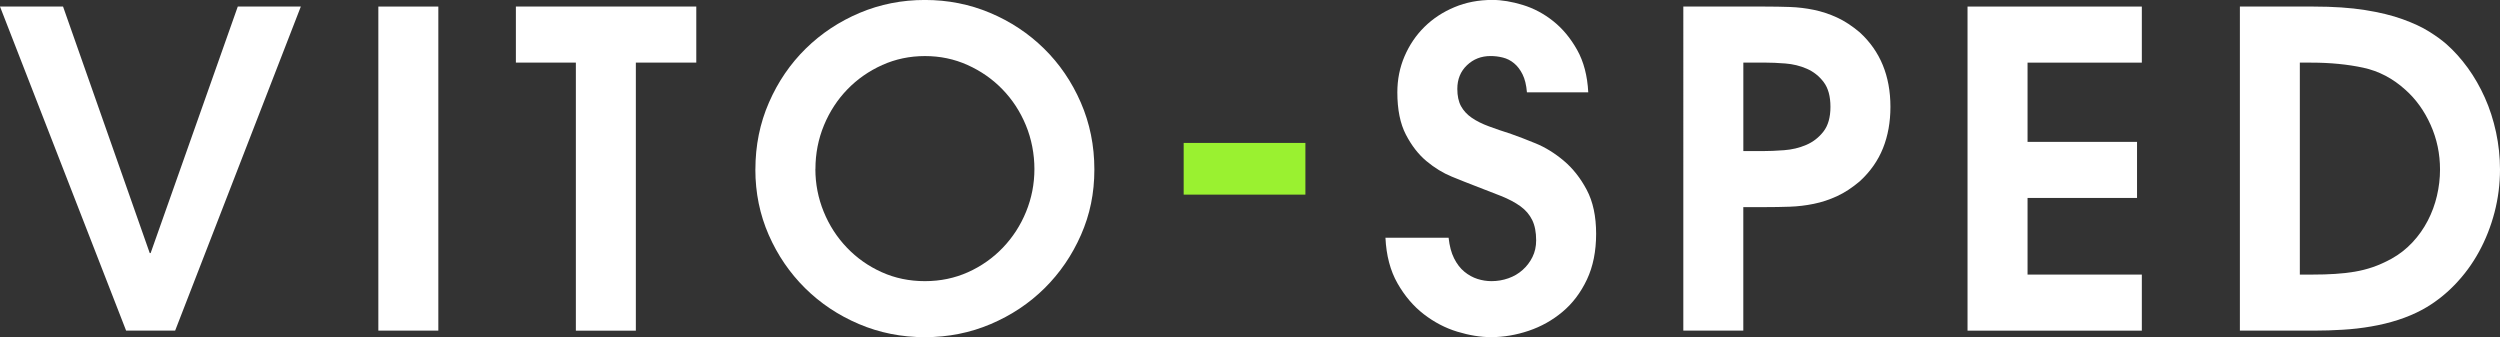 <svg viewBox="0 0 708.54 95.57" xmlns="http://www.w3.org/2000/svg"><rect x="0" y="0" width="708.54" height="95.57" fill="#333333" stroke="none"/><g fill="#fff"><path d="m0 1.86h17.87l24.57 69.87h.25l24.7-69.87h17.87l-35.62 91.84h-13.9z"/><path d="m107.23 1.86h17v91.84h-17z"/><path d="m163.21 17.75h-17v-15.89h51.13v15.89h-17.13v75.96h-17z"/><path d="m214.09 48.03c0-6.78 1.28-13.11 3.85-18.99 2.56-5.87 6.04-10.96 10.43-15.27 4.38-4.3 9.47-7.67 15.27-10.12 5.79-2.44 11.96-3.66 18.49-3.66s12.7 1.22 18.49 3.66 10.88 5.81 15.27 10.12c4.38 4.3 7.86 9.39 10.42 15.27s3.85 12.21 3.85 18.99-1.26 12.8-3.79 18.55-5.96 10.78-10.3 15.08-9.43 7.69-15.27 10.18c-5.83 2.48-12.06 3.72-18.68 3.72s-12.85-1.24-18.68-3.72-10.92-5.87-15.27-10.18c-4.34-4.3-7.78-9.33-10.3-15.08s-3.79-11.93-3.79-18.55zm17-.12c0 4.22.79 8.25 2.36 12.1s3.76 7.24 6.58 10.18c2.81 2.94 6.1 5.26 9.87 6.95 3.76 1.7 7.84 2.54 12.23 2.54s8.46-.85 12.23-2.54c3.76-1.69 7.05-4.01 9.87-6.95 2.81-2.94 5.01-6.33 6.58-10.18s2.36-7.88 2.36-12.1-.81-8.52-2.42-12.41-3.83-7.28-6.64-10.18-6.1-5.19-9.87-6.89-7.8-2.54-12.1-2.54-8.34.85-12.1 2.54c-3.77 1.7-7.06 3.99-9.87 6.89s-5.03 6.29-6.64 10.18-2.42 8.03-2.42 12.41z"/><path fill="#9af130" d="m335.47 40.51h34.5v14.65h-34.5z"/><path d="m410.56 67.39c.25 2.32.76 4.26 1.55 5.83s1.76 2.84 2.92 3.79 2.4 1.63 3.72 2.05 2.65.62 3.97.62c1.65 0 3.25-.27 4.78-.81s2.87-1.32 4.03-2.36c1.16-1.03 2.09-2.25 2.79-3.66s1.05-2.98 1.05-4.72c0-2.32-.37-4.24-1.12-5.77s-1.86-2.83-3.35-3.91c-1.49-1.07-3.33-2.05-5.52-2.92s-4.7-1.84-7.51-2.92c-1.74-.66-3.87-1.51-6.39-2.54s-4.92-2.5-7.2-4.41c-2.28-1.9-4.22-4.41-5.83-7.51s-2.42-7.09-2.42-11.98c0-3.64.68-7.05 2.05-10.24 1.37-3.18 3.25-5.96 5.65-8.32s5.23-4.22 8.5-5.58c3.27-1.37 6.84-2.05 10.74-2.05 2.65 0 5.52.48 8.63 1.43 3.1.95 5.98 2.48 8.62 4.59 2.65 2.11 4.9 4.82 6.76 8.13s2.92 7.32 3.16 12.04h-17.38c-.17-2.07-.58-3.76-1.24-5.09-.66-1.32-1.47-2.38-2.42-3.16-.95-.79-2.01-1.32-3.17-1.61s-2.32-.43-3.47-.43c-2.65 0-4.88.87-6.7 2.61s-2.73 3.97-2.73 6.7c0 1.99.35 3.62 1.05 4.9s1.72 2.38 3.04 3.29 2.94 1.72 4.84 2.42 4.01 1.43 6.33 2.17c1.9.66 4.22 1.55 6.95 2.67s5.38 2.75 7.94 4.9 4.74 4.9 6.52 8.25 2.67 7.51 2.67 12.47-.87 9.29-2.61 12.97-4.03 6.72-6.89 9.12c-2.85 2.4-6.06 4.2-9.62 5.4s-7.12 1.8-10.67 1.8c-2.98 0-6.17-.52-9.56-1.55s-6.56-2.69-9.5-4.96-5.42-5.19-7.45-8.75-3.17-7.86-3.41-12.91h17.87z"/><path d="m477.08 1.86h23.08c2.48 0 4.86.04 7.14.12 2.27.08 4.53.35 6.76.81s4.43 1.18 6.58 2.17 4.3 2.4 6.45 4.22c5.79 5.3 8.69 12.33 8.69 21.1 0 4.3-.7 8.21-2.11 11.73s-3.6 6.64-6.58 9.37c-2.15 1.82-4.3 3.23-6.45 4.22s-4.34 1.72-6.58 2.17c-2.23.46-4.49.73-6.76.81-2.28.08-4.65.12-7.14.12h-6.08v35h-17zm17 40.96h5.46c1.82 0 3.85-.08 6.08-.25 2.23-.16 4.32-.66 6.27-1.49 1.94-.83 3.58-2.09 4.9-3.79 1.32-1.69 1.99-4.03 1.99-7.01s-.64-5.32-1.92-7.01c-1.28-1.7-2.88-2.96-4.78-3.79s-3.93-1.32-6.08-1.49-4.1-.25-5.83-.25h-6.08v25.07z"/><path d="m557.63 1.86h49.4v15.89h-32.39v22.46h31.03v15.89h-31.03v21.72h32.39v15.89h-49.4z"/><path d="m634.82 1.86h20.85c5.62 0 10.51.33 14.64.99 4.14.66 7.7 1.53 10.67 2.61 2.98 1.08 5.46 2.23 7.45 3.48 1.99 1.24 3.64 2.44 4.96 3.6 2.15 1.9 4.16 4.14 6.02 6.7 1.86 2.57 3.47 5.38 4.84 8.44s2.42 6.33 3.17 9.8c.74 3.48 1.12 6.99 1.12 10.55 0 4.14-.52 8.19-1.55 12.16-1.04 3.97-2.5 7.69-4.41 11.17-1.9 3.48-4.22 6.62-6.95 9.43s-5.75 5.13-9.06 6.95c-2.15 1.16-4.45 2.13-6.89 2.92s-4.99 1.41-7.63 1.86c-2.65.46-5.34.77-8.07.93-2.73.17-5.38.25-7.94.25h-21.22zm17 75.96h3.6c2.32 0 4.45-.06 6.39-.19 1.94-.12 3.79-.33 5.52-.62 1.74-.29 3.45-.72 5.15-1.3s3.45-1.37 5.28-2.36c2.23-1.24 4.22-2.79 5.96-4.65s3.18-3.91 4.34-6.14 2.03-4.59 2.61-7.07.87-4.96.87-7.45c0-4.47-.89-8.69-2.67-12.66s-4.16-7.28-7.14-9.93c-3.56-3.23-7.55-5.32-11.98-6.27s-9.33-1.43-14.71-1.43h-3.23v60.07z"/></g></svg>
